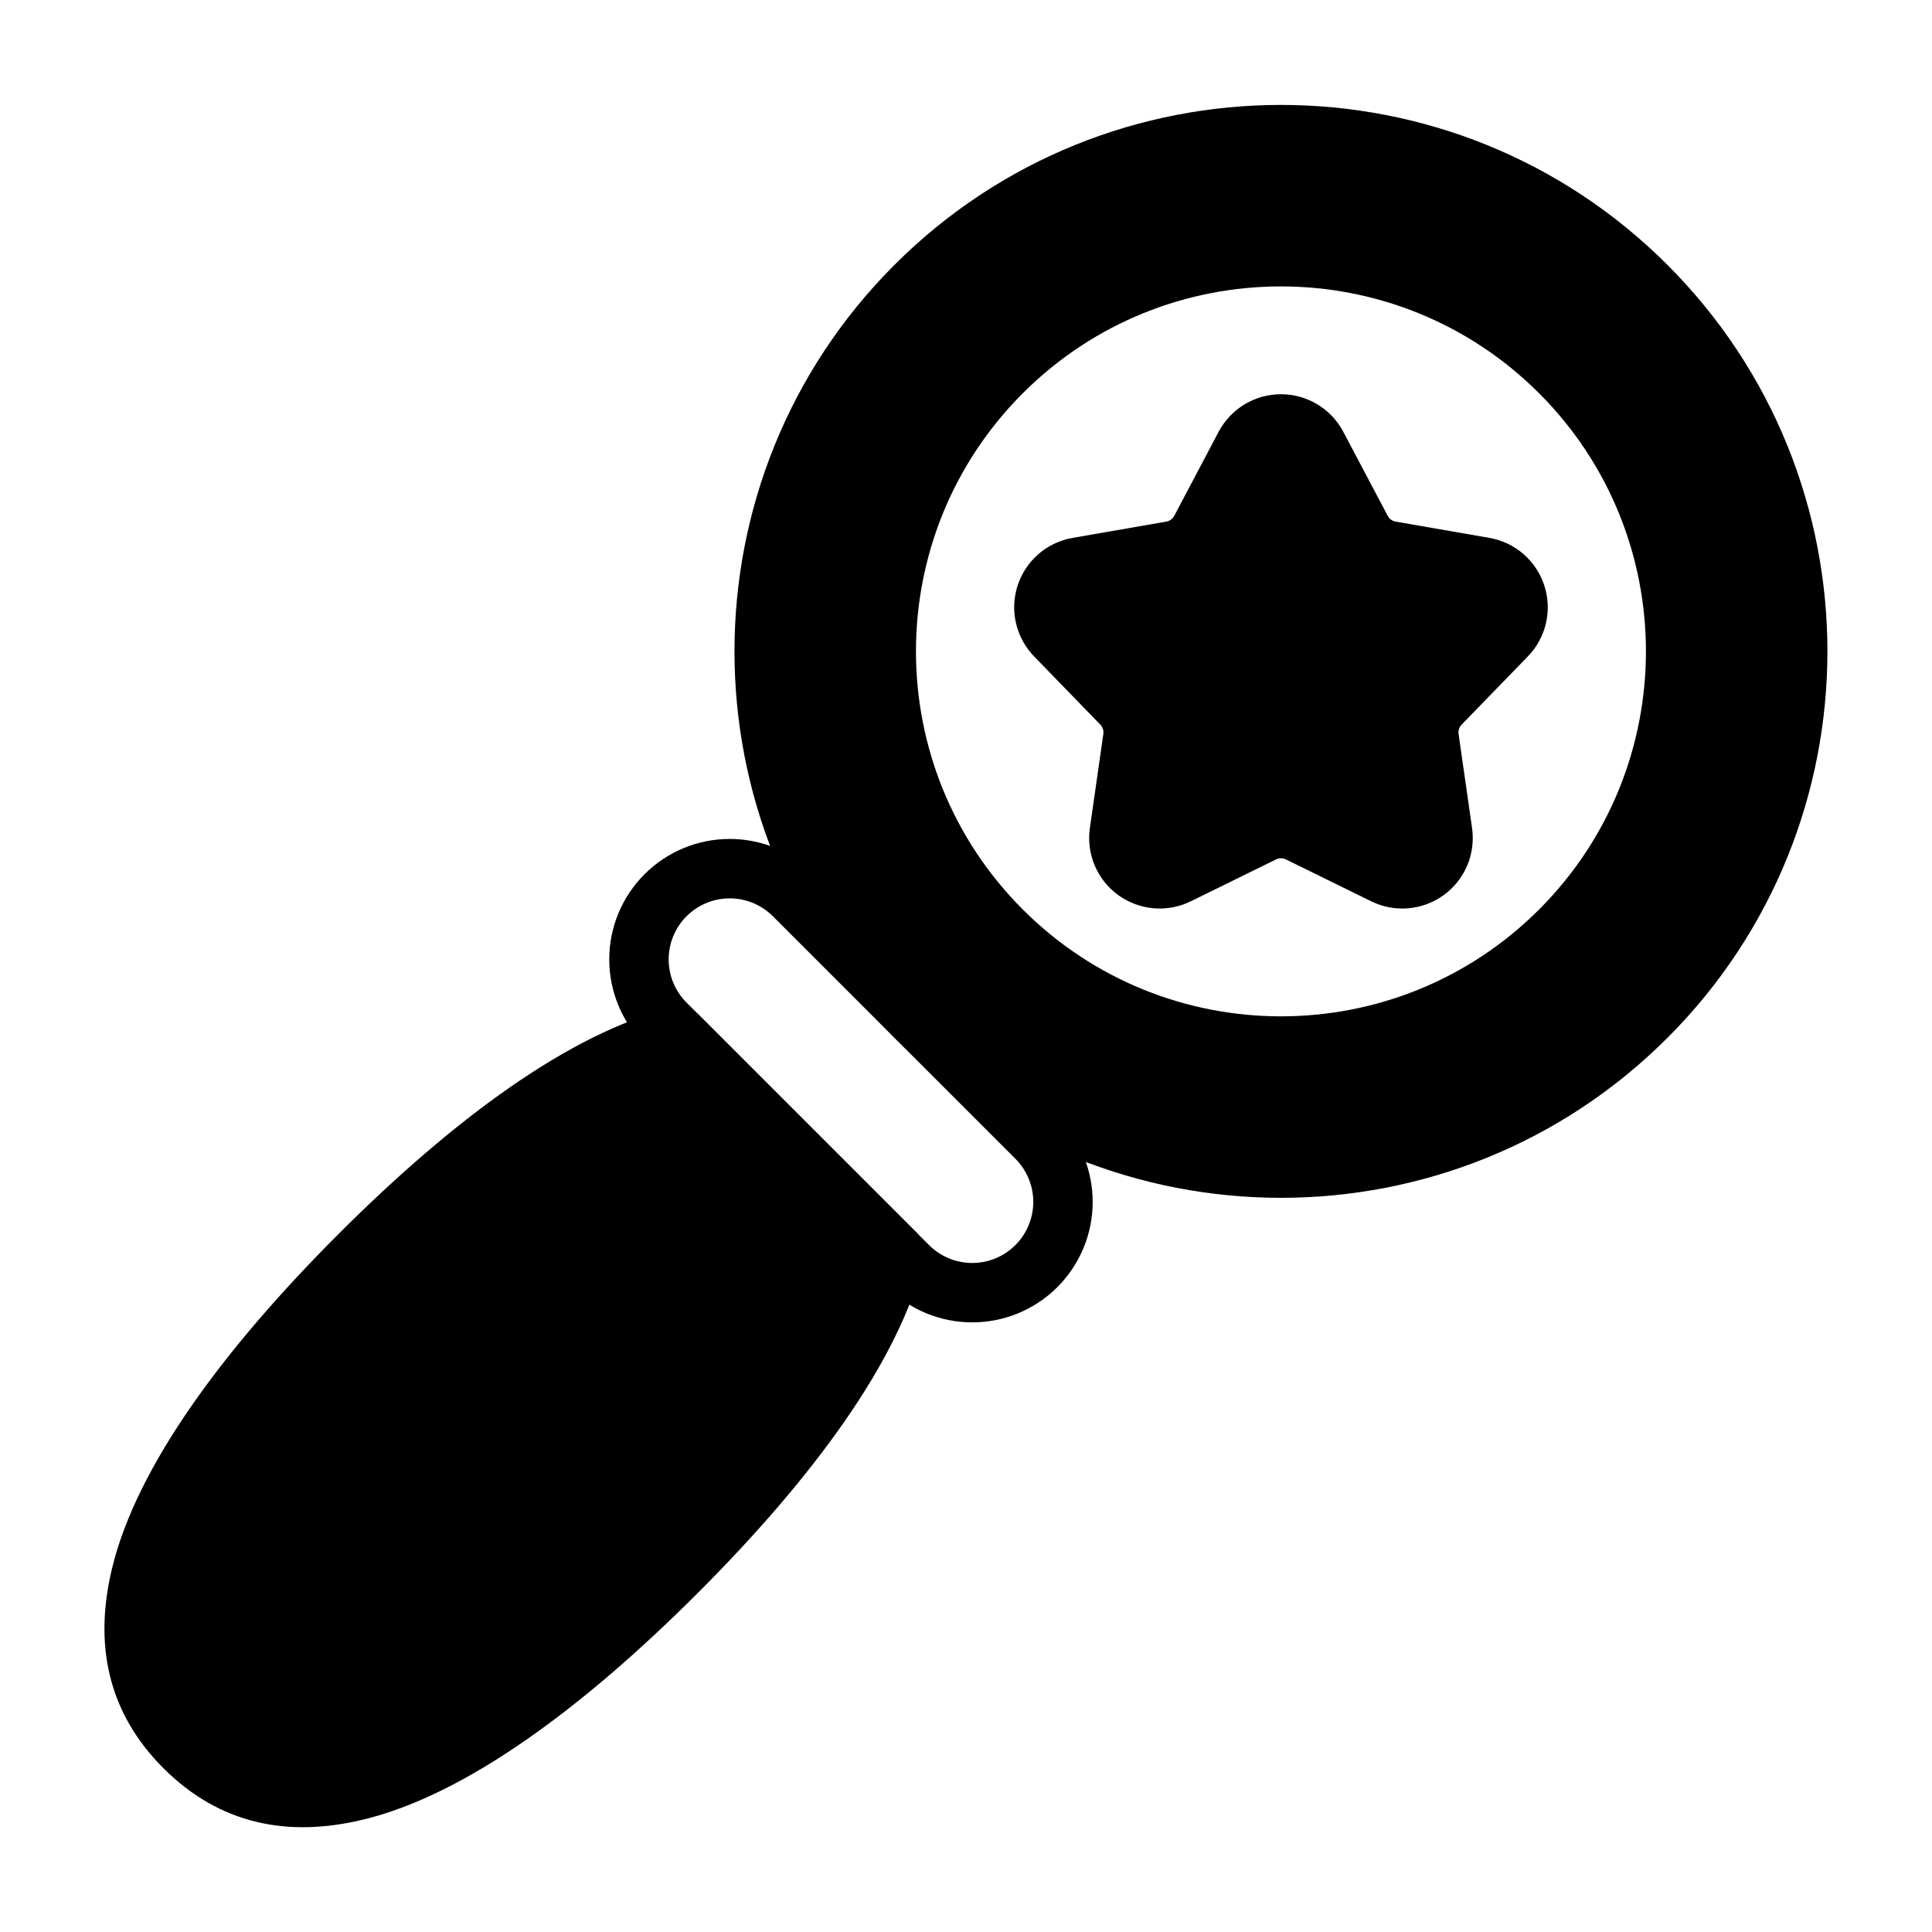 <?xml version="1.0" encoding="UTF-8"?>
<!-- Uploaded to: ICON Repo, www.iconrepo.com, Generator: ICON Repo Mixer Tools -->
<svg fill="#000000" width="800px" height="800px" version="1.1" viewBox="144 144 512 512" xmlns="http://www.w3.org/2000/svg">
 <g fill-rule="evenodd">
  <path d="m511.76 280.71-11.77-22.277c-3.234-6.125-9.598-9.957-16.523-9.957-6.926 0-13.281 3.832-16.516 9.957l-11.77 22.277c-0.426 0.805-1.203 1.371-2.102 1.52l-24.82 4.312c-6.824 1.18-12.438 6.047-14.578 12.633-2.141 6.582-0.457 13.816 4.367 18.781l17.547 18.082c0.637 0.652 0.93 1.559 0.805 2.465l-3.574 24.938c-0.984 6.856 1.914 13.699 7.512 17.766 5.606 4.07 13.004 4.707 19.223 1.652l22.617-11.109c0.812-0.402 1.77-0.402 2.59 0l22.617 11.109c6.219 3.055 13.609 2.418 19.215-1.652 5.606-4.07 8.492-10.91 7.512-17.766l-3.574-24.938c-0.125-0.906 0.164-1.812 0.805-2.465l17.555-18.082c4.824-4.969 6.504-12.203 4.359-18.781-2.141-6.59-7.746-11.453-14.57-12.633l-24.828-4.312c-0.898-0.148-1.668-0.715-2.094-1.52z"/>
  <path d="m314.81 375.68h-0.008c-5.984 5.992-9.344 14.105-9.344 22.57 0 8.469 3.363 16.586 9.344 22.57 18.012 18.012 46.273 46.273 64.273 64.281 5.992 5.984 14.105 9.344 22.57 9.344 8.469 0 16.586-3.363 22.57-9.344 0.008-0.008 0.008-0.008 0.008-0.008 5.984-5.984 9.352-14.105 9.352-22.57 0-8.461-3.371-16.586-9.352-22.57-18.004-18.012-46.273-46.273-64.273-64.273-5.992-5.992-14.105-9.352-22.57-9.352-8.469 0-16.586 3.363-22.57 9.352zm11.125 11.141 0.008-0.008c3.031-3.031 7.148-4.738 11.438-4.738 4.289 0 8.398 1.707 11.438 4.738l64.273 64.273c3.031 3.039 4.738 7.148 4.738 11.438 0 4.289-1.707 8.398-4.738 11.438h-0.008c-3.031 3.039-7.148 4.738-11.438 4.738-4.281 0-8.398-1.699-11.43-4.731 0-0.008-64.281-64.281-64.281-64.281-3.031-3.031-4.731-7.148-4.731-11.438 0-4.289 1.699-8.398 4.731-11.43z"/>
  <path d="m388.82 477.96c0.66-2.676-0.125-5.504-2.078-7.453l-57.34-57.34c-1.953-1.953-4.777-2.738-7.453-2.078-26.898 6.637-57.844 29.535-88.23 59.93-30.496 30.488-53.441 61.535-60 88.504-4.879 20.098-1.258 38.219 13.594 53.074 14.855 14.855 32.977 18.477 53.074 13.586 26.969-6.551 58.016-29.504 88.504-59.992 30.395-30.395 53.293-61.332 59.93-88.23z"/>
  <path d="m585.89 214.2c-56.527-56.527-148.32-56.527-204.85 0-56.527 56.527-56.527 148.32 0 204.84 56.527 56.527 148.32 56.527 204.85 0 56.527-56.52 56.527-148.31 0-204.84zm-34.016 34.016c37.754 37.754 37.754 99.055 0 136.81s-99.062 37.754-136.82 0c-37.754-37.754-37.754-99.055 0-136.81 37.754-37.754 99.062-37.754 136.82 0z"/>
 </g>
</svg>